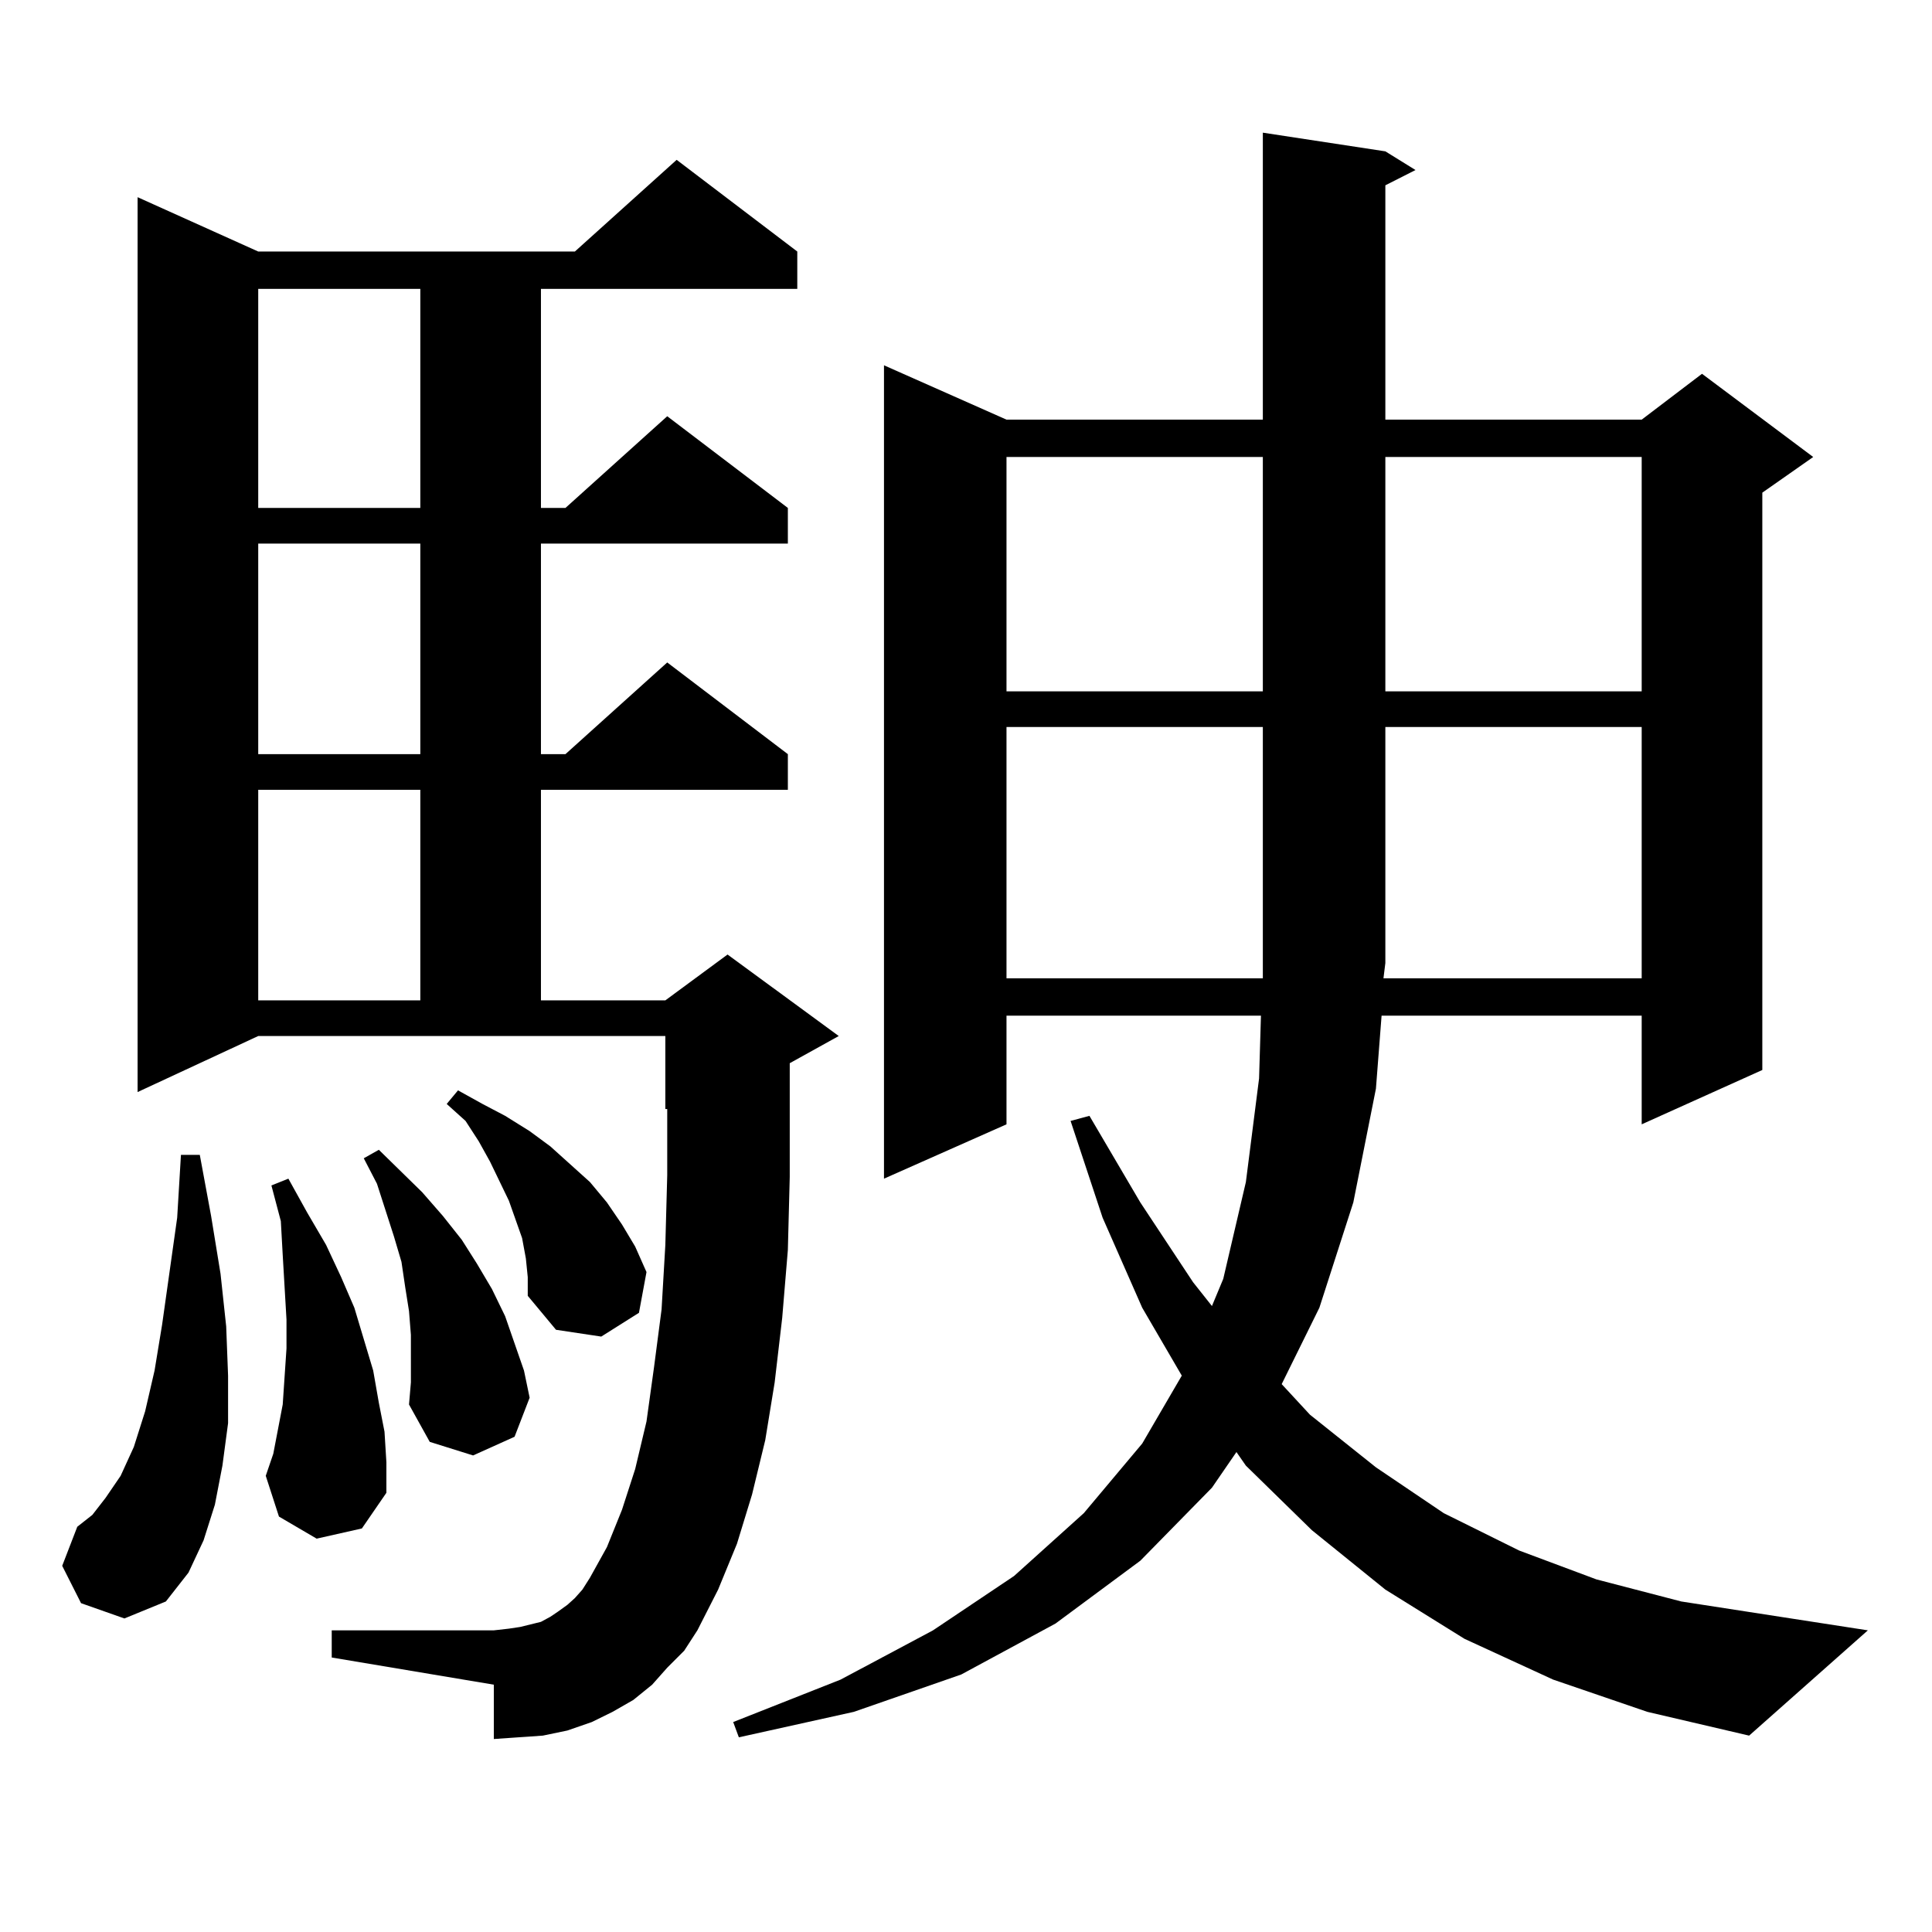 <?xml version="1.0" encoding="utf-8"?>
<!-- Generator: Adobe Illustrator 16.0.0, SVG Export Plug-In . SVG Version: 6.00 Build 0)  -->
<!DOCTYPE svg PUBLIC "-//W3C//DTD SVG 1.1//EN" "http://www.w3.org/Graphics/SVG/1.1/DTD/svg11.dtd">
<svg version="1.1" id="图层_1" xmlns="http://www.w3.org/2000/svg" xmlns:xlink="http://www.w3.org/1999/xlink" x="0px" y="0px"
	 width="1000px" height="1000px" viewBox="0 0 1000 1000" enable-background="new 0 0 1000 1000" xml:space="preserve">
<path d="M41.951,829.801l-9.756-19.336L40,790.25l7.805-6.152l6.829-8.789l7.805-11.426l6.829-14.941l5.854-18.457l4.878-21.094
	l3.902-23.73l7.805-55.371l1.951-32.52h9.756l5.854,31.641l4.878,29.883l2.927,27.246l0.976,25.488v24.609l-2.927,21.973
	l-3.902,20.215l-5.854,18.457l-7.805,16.699l-11.707,14.941l-21.463,8.789L41.951,829.801z M345.358,863.199l-7.805,8.789
	l-9.756,7.91l-10.731,6.152l-10.731,5.273l-12.683,4.395l-12.683,2.637l-12.683,0.879l-12.683,0.879v-28.125l-83.9-14.063v-14.063
	h83.9l7.805-0.879l5.854-0.879l10.731-2.637l4.878-2.637l3.902-2.637l4.878-3.516l3.902-3.516l3.902-4.395l3.902-6.152l8.78-15.82
	l7.805-19.336l6.829-21.094l5.854-24.609l3.902-28.125l3.902-29.883l1.951-33.398l0.976-36.035v-34.277h-0.976v-37.793H133.656
	L71.218,565.25V102.066l62.438,28.125h163.898l52.682-47.461l62.438,47.461v19.336h-132.68v113.379h12.683l52.682-47.461
	l62.438,47.461v18.457H279.994v108.984h12.683l52.682-47.461l62.438,47.461v18.457H279.994v108.984h64.389l32.194-23.73
	l57.56,42.188l-25.365,14.063v18.457v40.43l-0.976,37.793l-2.927,35.156l-3.902,33.398l-4.878,29.883l-6.829,28.125l-7.805,25.488
	l-9.756,23.73l-10.731,21.094l-6.829,10.547L345.358,863.199z M133.656,149.527v113.379h83.9V149.527H133.656z M133.656,281.363
	v108.984h83.9V281.363H133.656z M133.656,408.805v108.984h83.9V408.805H133.656z M163.899,796.402l-19.512-11.426l-6.829-21.094
	l3.902-11.426l4.878-25.488l1.951-29.004v-14.941l-1.951-33.398l-0.976-17.578l-4.878-18.457l8.78-3.516l9.756,17.578l9.756,16.699
	l7.805,16.699l6.829,15.82l9.756,32.52l2.927,16.699l2.927,14.941l0.976,15.82v15.82l-12.683,18.457L163.899,796.402z
	 M212.678,703.238v-12.305l-0.976-12.305l-1.951-12.305l-1.951-13.184l-3.902-13.184l-8.78-27.246l-6.829-13.184l7.805-4.395
	l22.438,21.973l10.731,12.305l9.756,12.305l7.805,12.305l7.805,13.184l6.829,14.063l4.878,14.063l4.878,14.063l2.927,14.063
	l-7.805,20.215l-21.463,9.668l-22.438-7.031l-10.731-19.336l0.976-11.426V703.238z M272.189,651.383l-1.951-10.547l-6.829-19.336
	l-9.756-20.215l-5.854-10.547l-6.829-10.547l-9.756-8.789l5.854-7.031l12.683,7.031l11.707,6.152l12.683,7.91l10.731,7.91
	l20.487,18.457l8.78,10.547l7.805,11.426l6.829,11.426l5.854,13.184l-3.902,21.094l-19.512,12.305l-23.414-3.516l-14.634-17.578
	v-9.668L272.189,651.383z M803.883,869.352l-45.853-21.094l-40.975-25.488l-38.048-30.762l-34.146-33.398l-4.878-7.031
	l-12.683,18.457l-37.072,37.793l-43.901,32.52l-48.779,26.367l-55.608,19.336l-59.511,13.184l-2.927-7.91l55.608-21.973
	l47.804-25.488l41.95-28.125l36.097-32.52l30.243-36.035l20.487-35.156l-20.487-35.156l-20.487-46.582l-16.585-50.098l9.756-2.637
	l26.341,44.824l27.316,41.309l9.756,12.305l5.854-14.063l11.707-50.098l6.829-53.613l0.976-32.52H520.963v56.25l-63.413,28.125
	V189.078l63.413,28.125h132.68V68.668l63.413,9.668l15.609,9.668l-15.609,7.91v121.289h132.68l31.219-23.73l57.56,43.066
	l-26.341,18.457v298.828l-62.438,28.125v-56.25H715.105l-2.927,37.793l-11.707,58.887l-17.561,54.492l-19.512,39.551l14.634,15.82
	l34.146,27.246l35.121,23.73l39.023,19.336l39.999,14.941l43.901,11.426l96.583,14.941l-61.462,54.492l-52.682-12.305
	L803.883,869.352z M520.963,236.539v121.289h132.68V236.539H520.963z M520.963,376.285v130.078h132.68v-7.91V376.285H520.963z
	 M849.736,506.363V376.285h-132.68v122.168l-0.976,7.91H849.736z M717.056,236.539v121.289h132.68V236.539H717.056z"/>
</svg>
